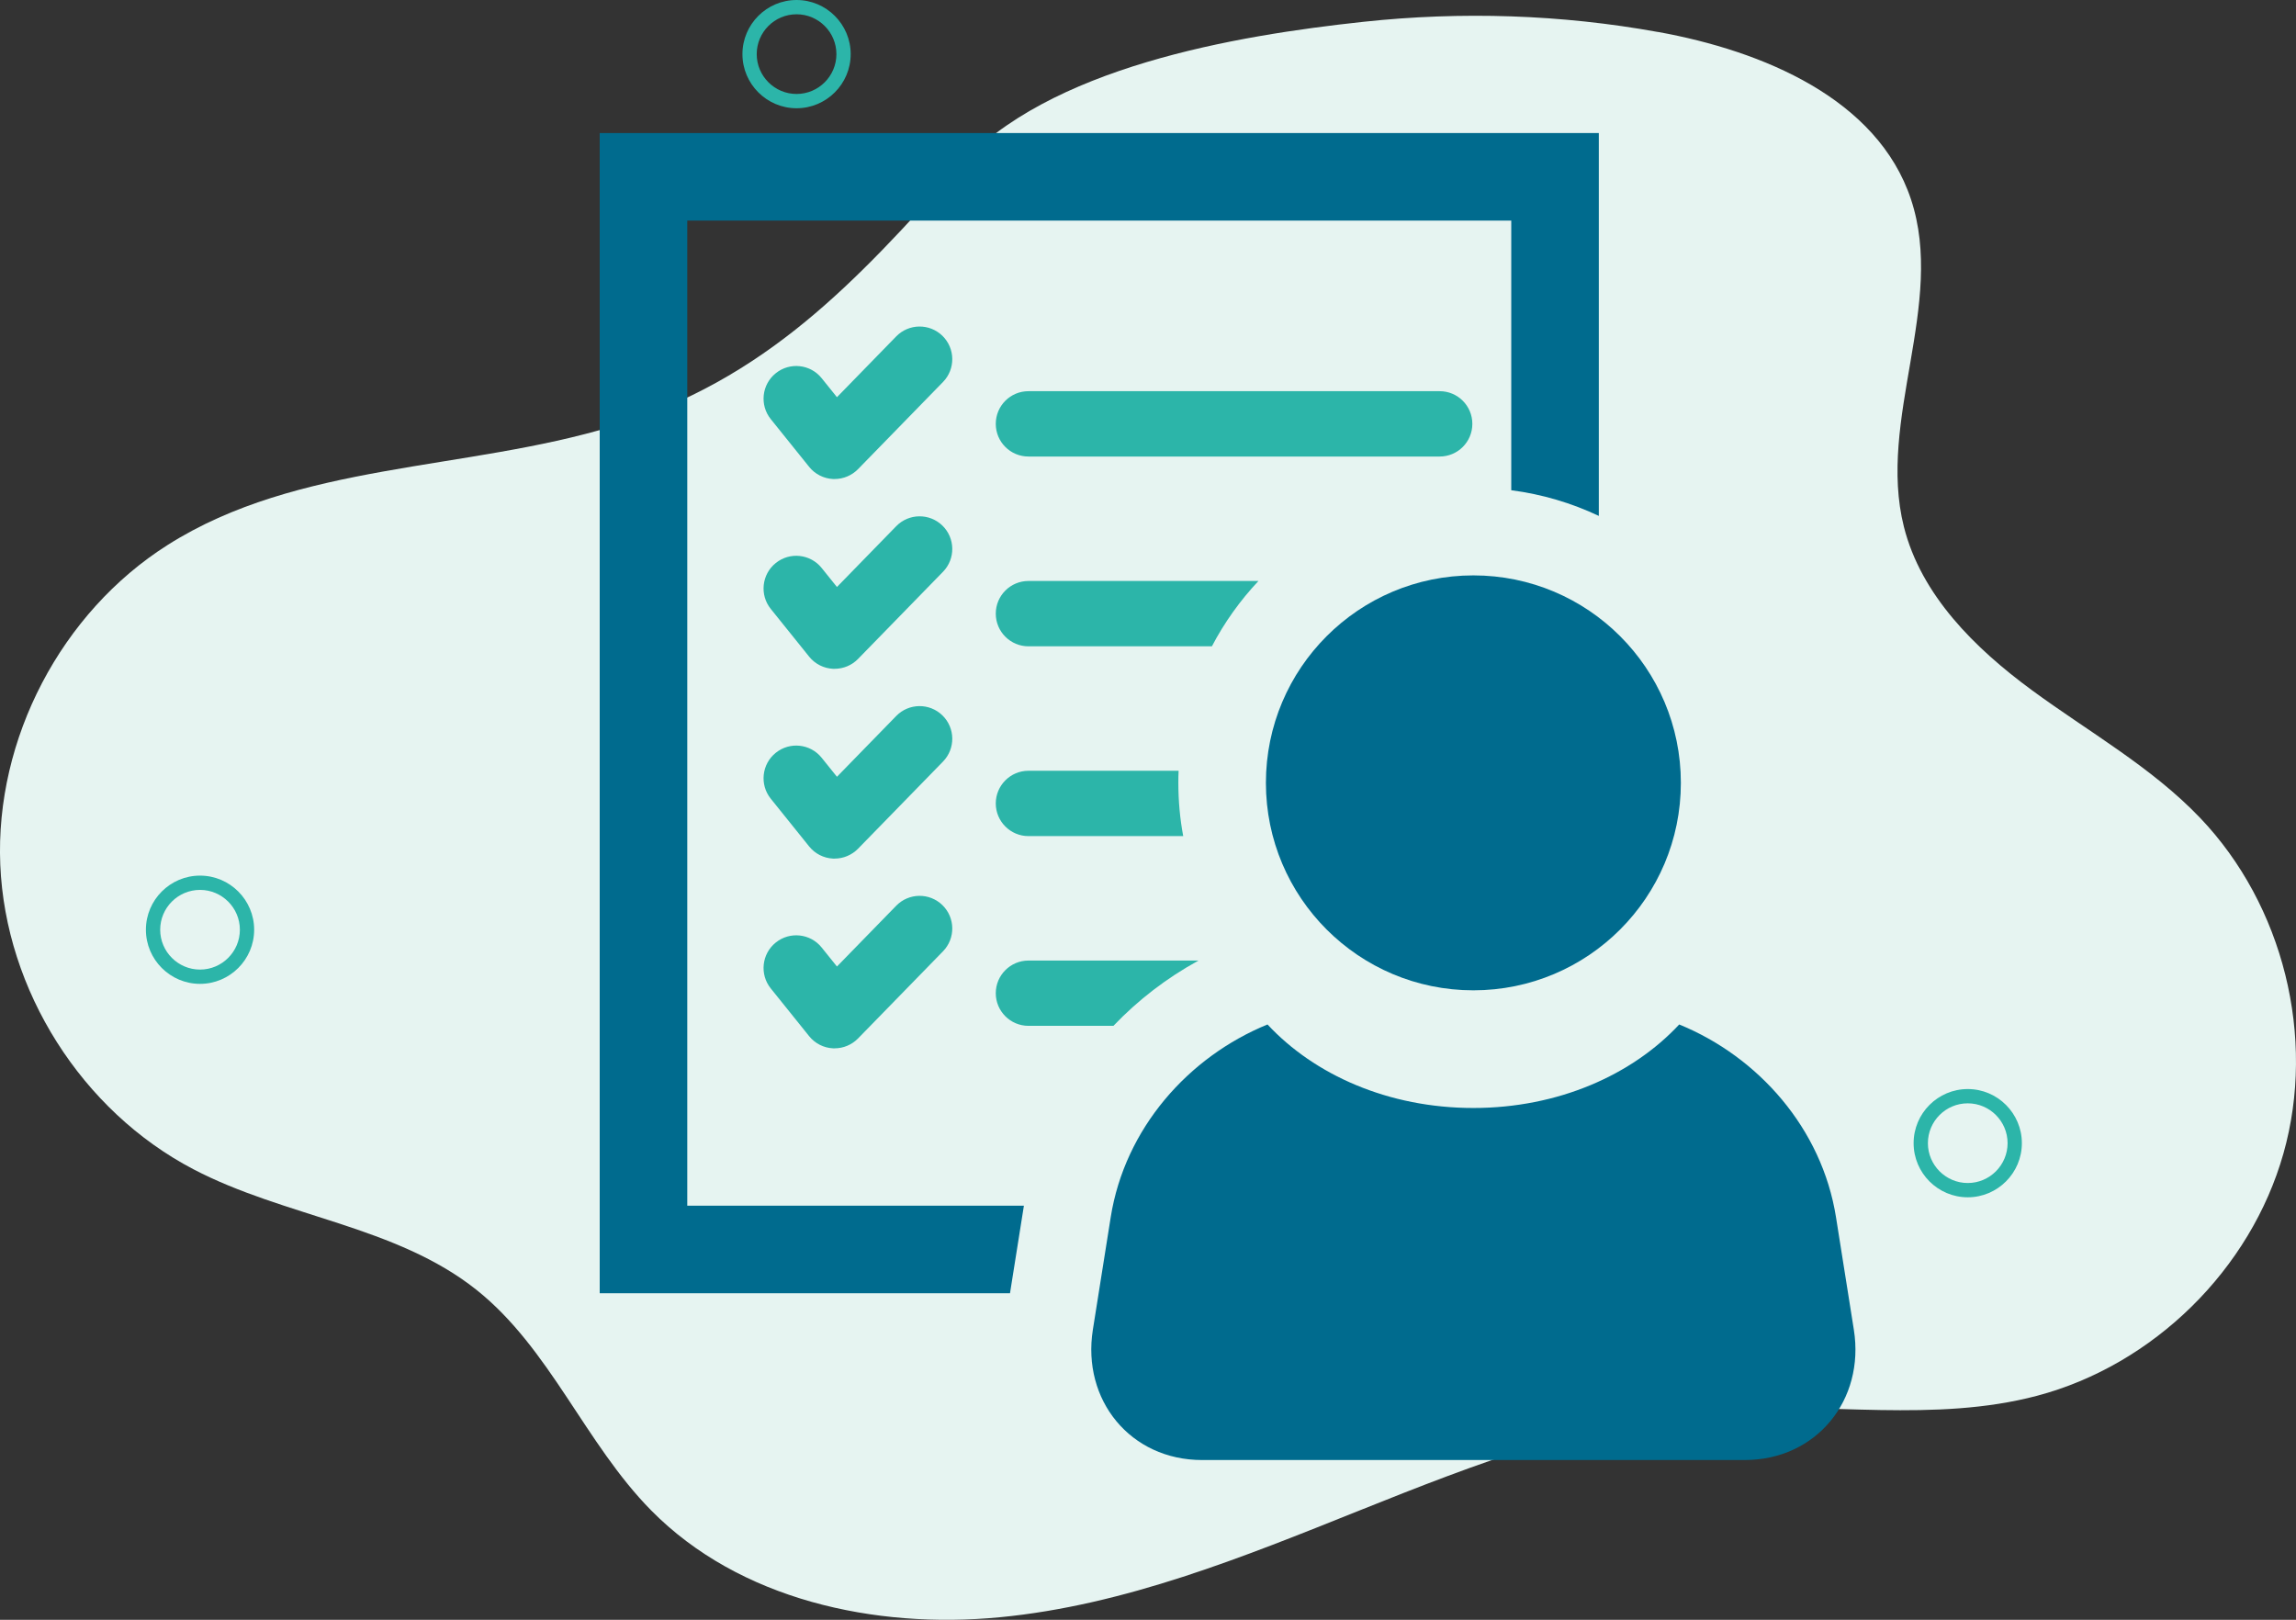 <svg xmlns="http://www.w3.org/2000/svg" id="_&#x30EC;&#x30A4;&#x30E4;&#x30FC;_2" viewBox="0 0 419.53 295.99"><rect x="0" y="0" width="419.53" height="295.99" fill="#333333" stroke="none"/><defs><style>.cls-1{fill:#2cb5a9;}.cls-1,.cls-2,.cls-3{stroke-width:0px;}.cls-2{fill:#e6f4f1;}.cls-3{fill:#006b8e;}</style></defs><g id="_&#x30EC;&#x30A4;&#x30E4;&#x30FC;_1-2"><g id="Layer_3"><path class="cls-2" d="m302.97,5.84c19.1,3.46,40.09,12.16,46.21,30.59,6.35,19.11-6.2,40.28-1.3,59.81,3.14,12.51,12.97,22.22,23.37,29.86,10.39,7.64,21.86,14.03,30.77,23.36,15.21,15.94,21.21,40.1,15.22,61.3-5.99,21.2-23.74,38.66-45.03,44.29-18.66,4.93-38.41,1.2-57.67,2.44-22.92,1.47-44.74,9.95-66.06,18.49-21.32,8.54-42.95,17.35-65.81,19.54s-47.59-3.19-63.71-19.55c-12.05-12.23-18.44-29.54-31.86-40.25-14.74-11.75-35.08-13.33-51.77-22.07C14.95,202.99,1,180.98.05,157.99c-.95-22.99,11.14-46.08,30.57-58.4,23.85-15.13,54.37-13.5,81.39-21.71,27.85-8.47,44.37-26.33,63.01-47.2,16.47-18.45,50.8-24.19,74.14-26.7,17.9-1.92,36.09-1.34,53.81,1.87h0Z"></path><path class="cls-1" d="m36.55,179.78c-5.45,0-9.89-4.44-9.89-9.89s4.44-9.89,9.89-9.89,9.89,4.44,9.89,9.89-4.44,9.89-9.89,9.89Zm0-17.17c-4.02,0-7.28,3.27-7.28,7.28s3.27,7.28,7.28,7.28,7.28-3.27,7.28-7.28-3.27-7.28-7.28-7.28Z"></path><path class="cls-1" d="m145.55,19.78c-5.45,0-9.89-4.44-9.89-9.89s4.44-9.89,9.89-9.89,9.89,4.44,9.89,9.89-4.44,9.89-9.89,9.89Zm0-17.17c-4.02,0-7.28,3.27-7.28,7.28s3.27,7.28,7.28,7.28,7.28-3.27,7.28-7.28-3.27-7.28-7.28-7.28Z"></path><path class="cls-1" d="m359.55,218.78c-5.45,0-9.89-4.44-9.89-9.89s4.44-9.89,9.89-9.89,9.89,4.44,9.89,9.89-4.44,9.89-9.89,9.89Zm0-17.17c-4.02,0-7.28,3.27-7.28,7.28s3.27,7.28,7.28,7.28,7.28-3.27,7.28-7.28-3.27-7.28-7.28-7.28Z"></path></g><g id="Layer_4"><path class="cls-1" d="m152.5,87.53h-.28c-1.71-.08-3.3-.89-4.37-2.22l-7.01-8.72c-2.07-2.57-1.66-6.33.91-8.39,2.57-2.07,6.33-1.66,8.39.91l2.79,3.47,10.83-11.11c2.3-2.36,6.08-2.41,8.44-.11s2.41,6.08.11,8.44l-15.53,15.93c-1.13,1.15-2.67,1.8-4.27,1.8h-.01Z"></path><path class="cls-1" d="m263.06,83.42h-75.14c-3.3,0-5.97-2.67-5.97-5.97s2.67-5.97,5.97-5.97h75.14c3.3,0,5.97,2.67,5.97,5.97s-2.67,5.97-5.97,5.97Z"></path><path class="cls-1" d="m152.5,122.21h-.28c-1.71-.08-3.3-.89-4.37-2.22l-7.01-8.72c-2.07-2.57-1.66-6.33.91-8.39,2.57-2.07,6.33-1.66,8.39.91l2.79,3.47,10.83-11.11c2.3-2.36,6.08-2.41,8.44-.11s2.41,6.08.11,8.44l-15.53,15.93c-1.13,1.16-2.67,1.8-4.27,1.8h-.01Z"></path><path class="cls-1" d="m229.95,106.16c-3.35,3.56-6.22,7.57-8.51,11.94h-33.52c-3.29,0-5.97-2.67-5.97-5.97s2.68-5.97,5.97-5.97h42.03Z"></path><path class="cls-1" d="m152.5,156.89h-.28c-1.71-.08-3.3-.89-4.37-2.22l-7.01-8.72c-2.07-2.57-1.66-6.33.91-8.39,2.57-2.07,6.33-1.66,8.39.91l2.79,3.47,10.83-11.11c2.3-2.36,6.08-2.41,8.44-.11s2.41,6.08.11,8.44l-15.53,15.93c-1.13,1.15-2.67,1.8-4.27,1.8h-.01Z"></path><path class="cls-1" d="m216.2,152.78h-28.28c-3.29,0-5.97-2.68-5.97-5.97s2.68-5.97,5.97-5.97h27.44c-.04.73-.05,1.47-.05,2.21,0,3.32.3,6.58.89,9.73Z"></path><path class="cls-1" d="m152.5,191.56h-.28c-1.71-.08-3.3-.89-4.37-2.22l-7.01-8.72c-2.07-2.57-1.66-6.33.91-8.39,2.57-2.07,6.33-1.66,8.39.91l2.79,3.47,10.83-11.11c2.3-2.36,6.08-2.41,8.44-.11s2.41,6.08.11,8.44l-15.53,15.93c-1.13,1.15-2.67,1.8-4.27,1.8h-.01Z"></path><path class="cls-1" d="m219,175.52c-5.83,3.19-11.07,7.23-15.55,11.93h-15.53c-3.29,0-5.97-2.67-5.97-5.96s2.68-5.97,5.97-5.97h31.08Z"></path><path class="cls-3" d="m109.58,24.31v212h74.97l2.54-16h-61.51V40.31h150.56v49.27c5.65.73,11.03,2.34,16,4.69V24.31H109.58Z"></path><circle class="cls-3" cx="269.22" cy="143.05" r="37.91"></circle><path class="cls-3" d="m335.48,222.43l3.26,20.55c2.04,12.84-6.85,23.81-19.96,23.81h-99.13c-13.11,0-21.99-10.97-19.96-23.81l3.26-20.55c2.58-16.26,14.21-29.33,28.65-35.23,8.58,9.22,22.1,15.26,37.61,15.26s29.03-6.04,37.62-15.26c14.44,5.9,26.07,18.97,28.65,35.23h0Z"></path></g></g></svg>